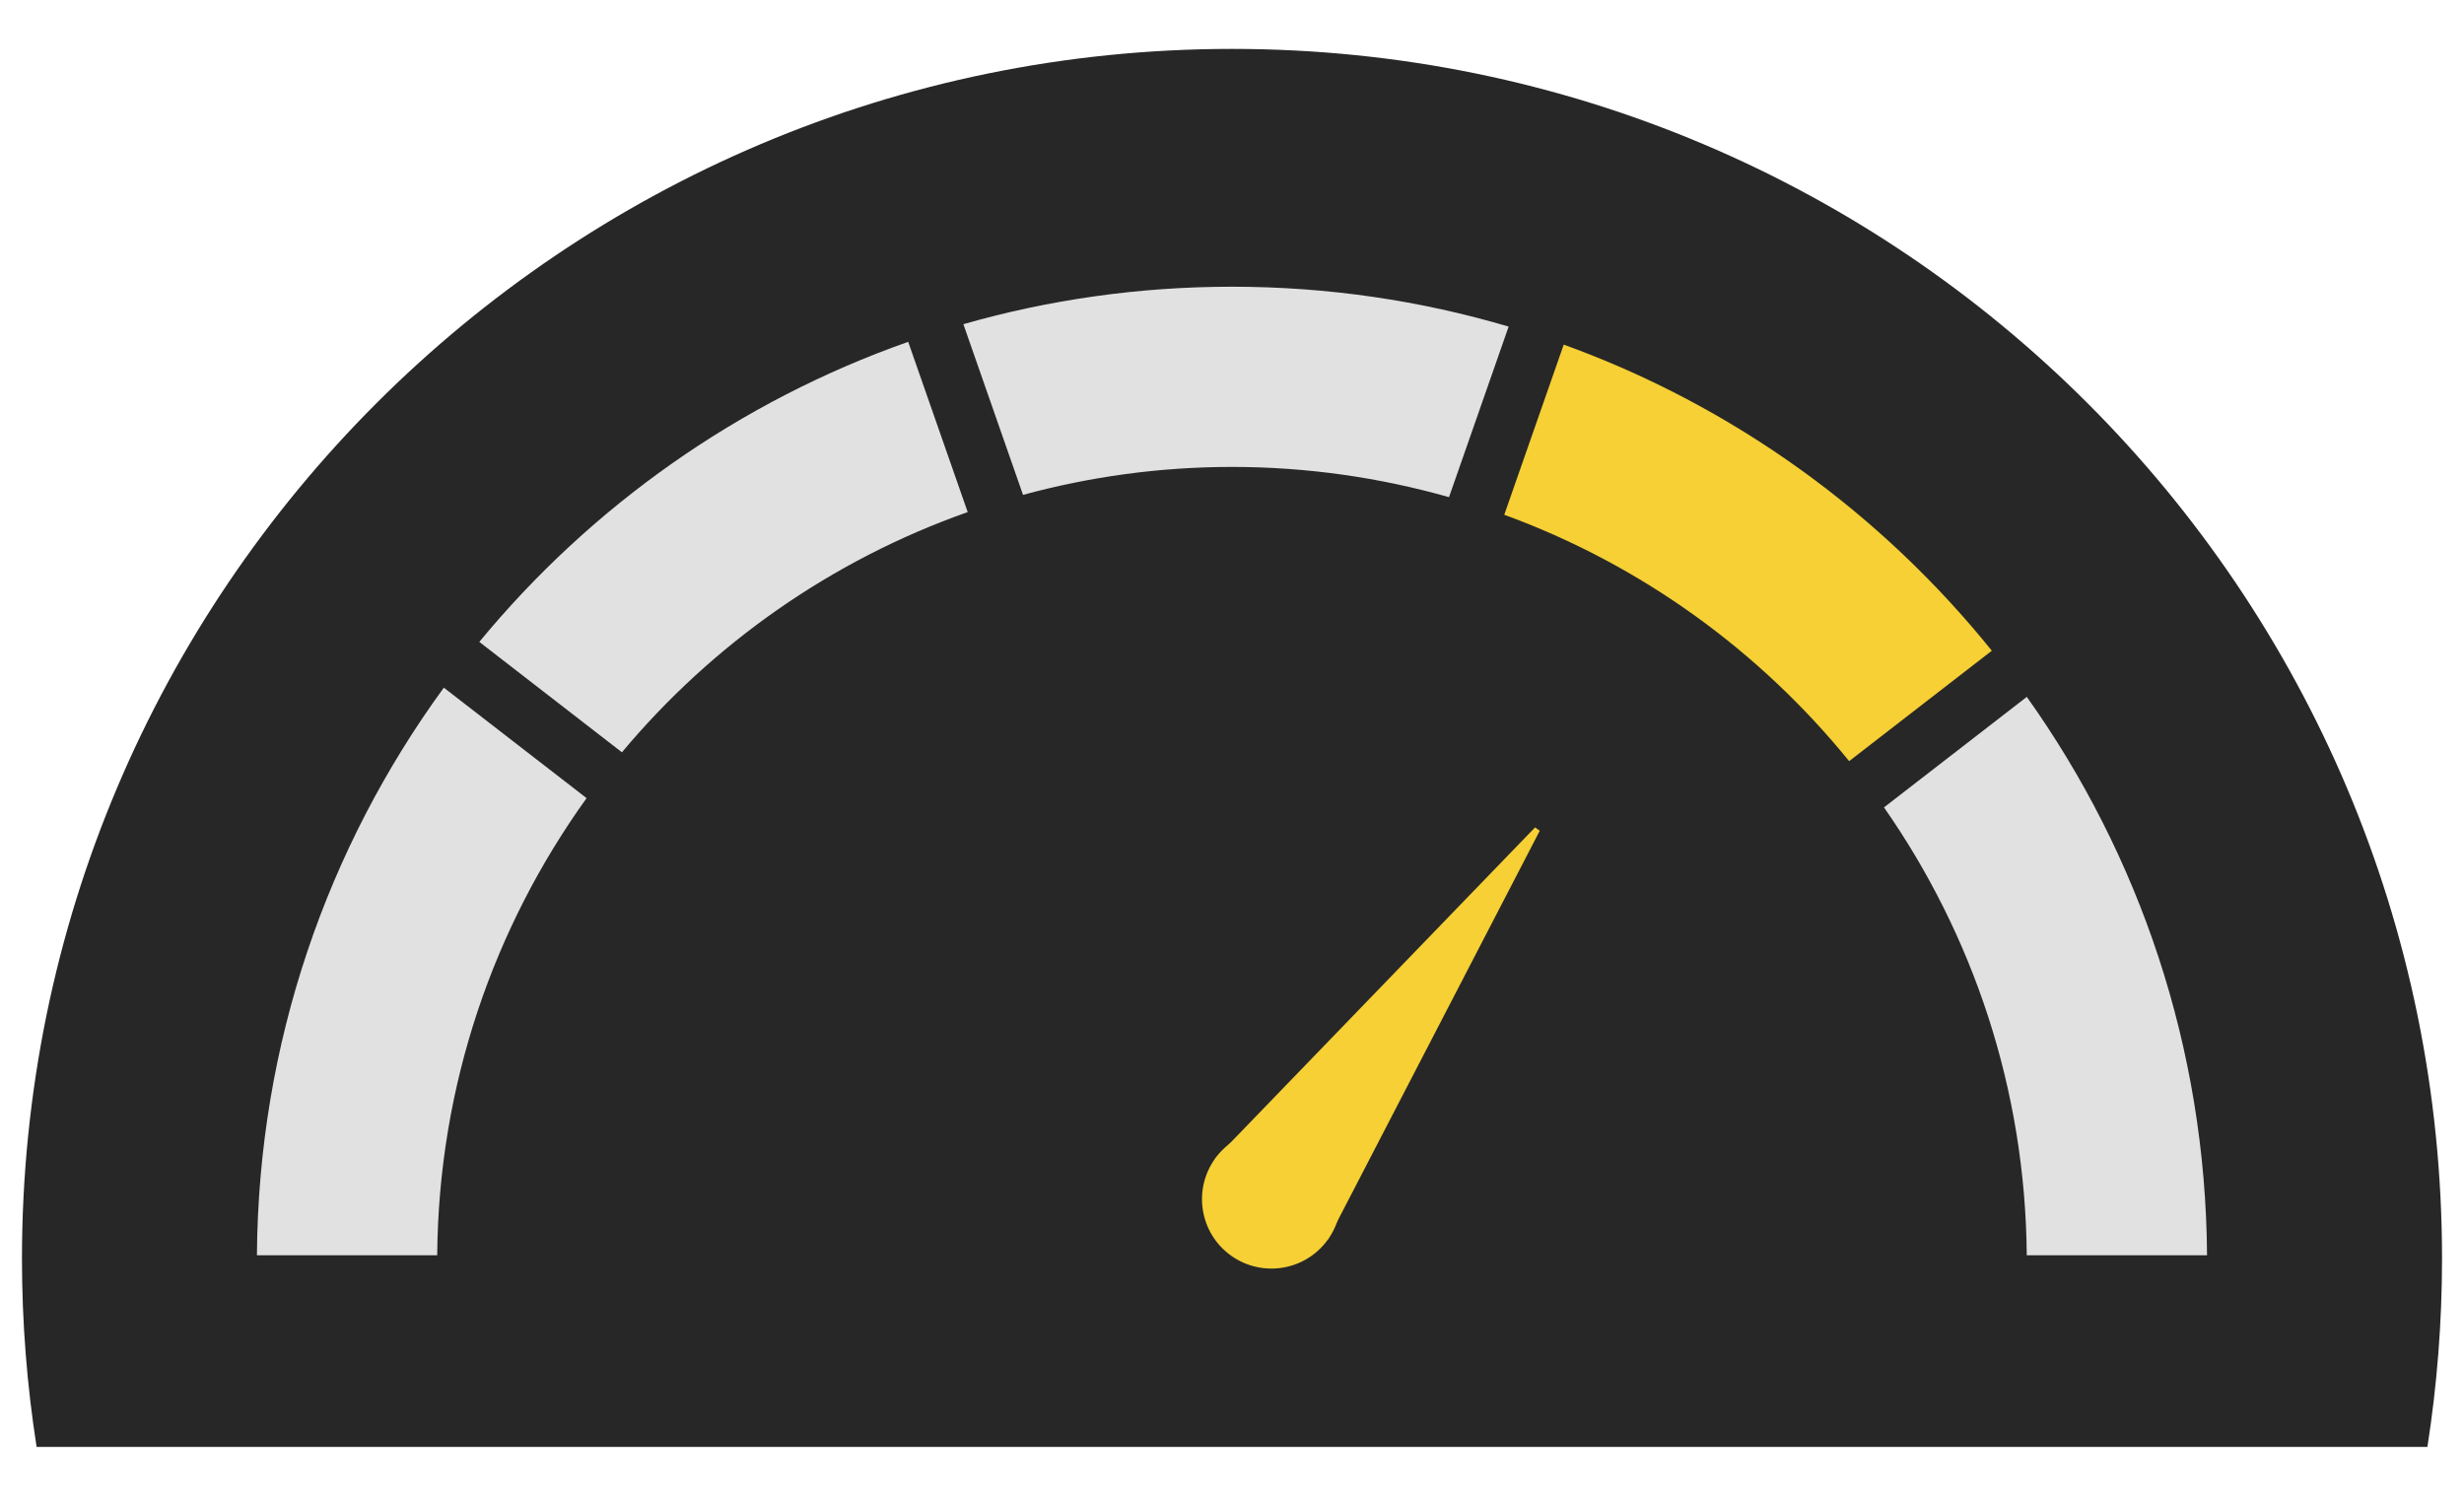 <?xml version="1.0" encoding="utf-8"?>
<!-- Generator: Adobe Illustrator 16.0.0, SVG Export Plug-In . SVG Version: 6.00 Build 0)  -->
<!DOCTYPE svg PUBLIC "-//W3C//DTD SVG 1.1//EN" "http://www.w3.org/Graphics/SVG/1.1/DTD/svg11.dtd">
<svg version="1.1" id="Layer_1" xmlns="http://www.w3.org/2000/svg" xmlns:xlink="http://www.w3.org/1999/xlink" x="0px" y="0px"
	 width="140px" height="85px" viewBox="0 0 140 85" enable-background="new 0 0 140 85" xml:space="preserve">
<g>
	<g>
		<path fill="#272727" d="M138.752,71.531c0-37.972-30.781-68.752-68.752-68.752c-37.97,0-68.752,30.78-68.752,68.752
			c0,3.636,0.288,7.205,0.832,10.689h135.841C138.464,78.736,138.752,75.167,138.752,71.531z"/>
	</g>
	<g>
		<g>
			<g>
				<path fill="#F6D034" d="M75.444,70.442c-1.27,1.77-3.735,2.173-5.507,0.901c-1.767-1.269-2.172-3.732-0.901-5.504
					c1.271-1.767,3.734-2.171,5.504-0.901C76.309,66.212,76.714,68.673,75.444,70.442z"/>
				<polygon fill="#F6D034" points="75.444,70.442 69.036,65.84 87.219,47.016 87.486,47.207 				"/>
			</g>
			<g>
				<path fill="#F6D034" d="M88.848,19.582l-3.379,9.669c7.745,2.825,14.493,7.717,19.596,14l8.107-6.275
					C106.867,29.147,98.479,23.067,88.848,19.582z"/>
				<g>
					<path fill="#E1E1E1" d="M107.045,45.879c5.043,7.226,8.035,15.988,8.112,25.45H125.4c-0.079-11.824-3.858-22.767-10.241-31.73
						L107.045,45.879z"/>
				</g>
				<g>
					<path fill="#E1E1E1" d="M27.234,36.475l8.103,6.273c5.152-6.163,11.917-10.925,19.646-13.65l-3.381-9.674
						C41.988,22.807,33.589,28.766,27.234,36.475z"/>
				</g>
				<g>
					<path fill="#E1E1E1" d="M69.998,16.292c-5.292,0-10.412,0.743-15.261,2.129l3.389,9.699c3.784-1.029,7.762-1.588,11.872-1.588
						c4.277,0,8.411,0.607,12.332,1.718l3.388-9.692C80.733,17.085,75.46,16.292,69.998,16.292z"/>
				</g>
				<g>
					<path fill="#E1E1E1" d="M14.598,71.329h10.243c0.079-9.693,3.221-18.65,8.488-25.976l-8.111-6.277
						C18.606,48.136,14.677,59.274,14.598,71.329z"/>
				</g>
			</g>
		</g>
	</g>
</g>
</svg>

